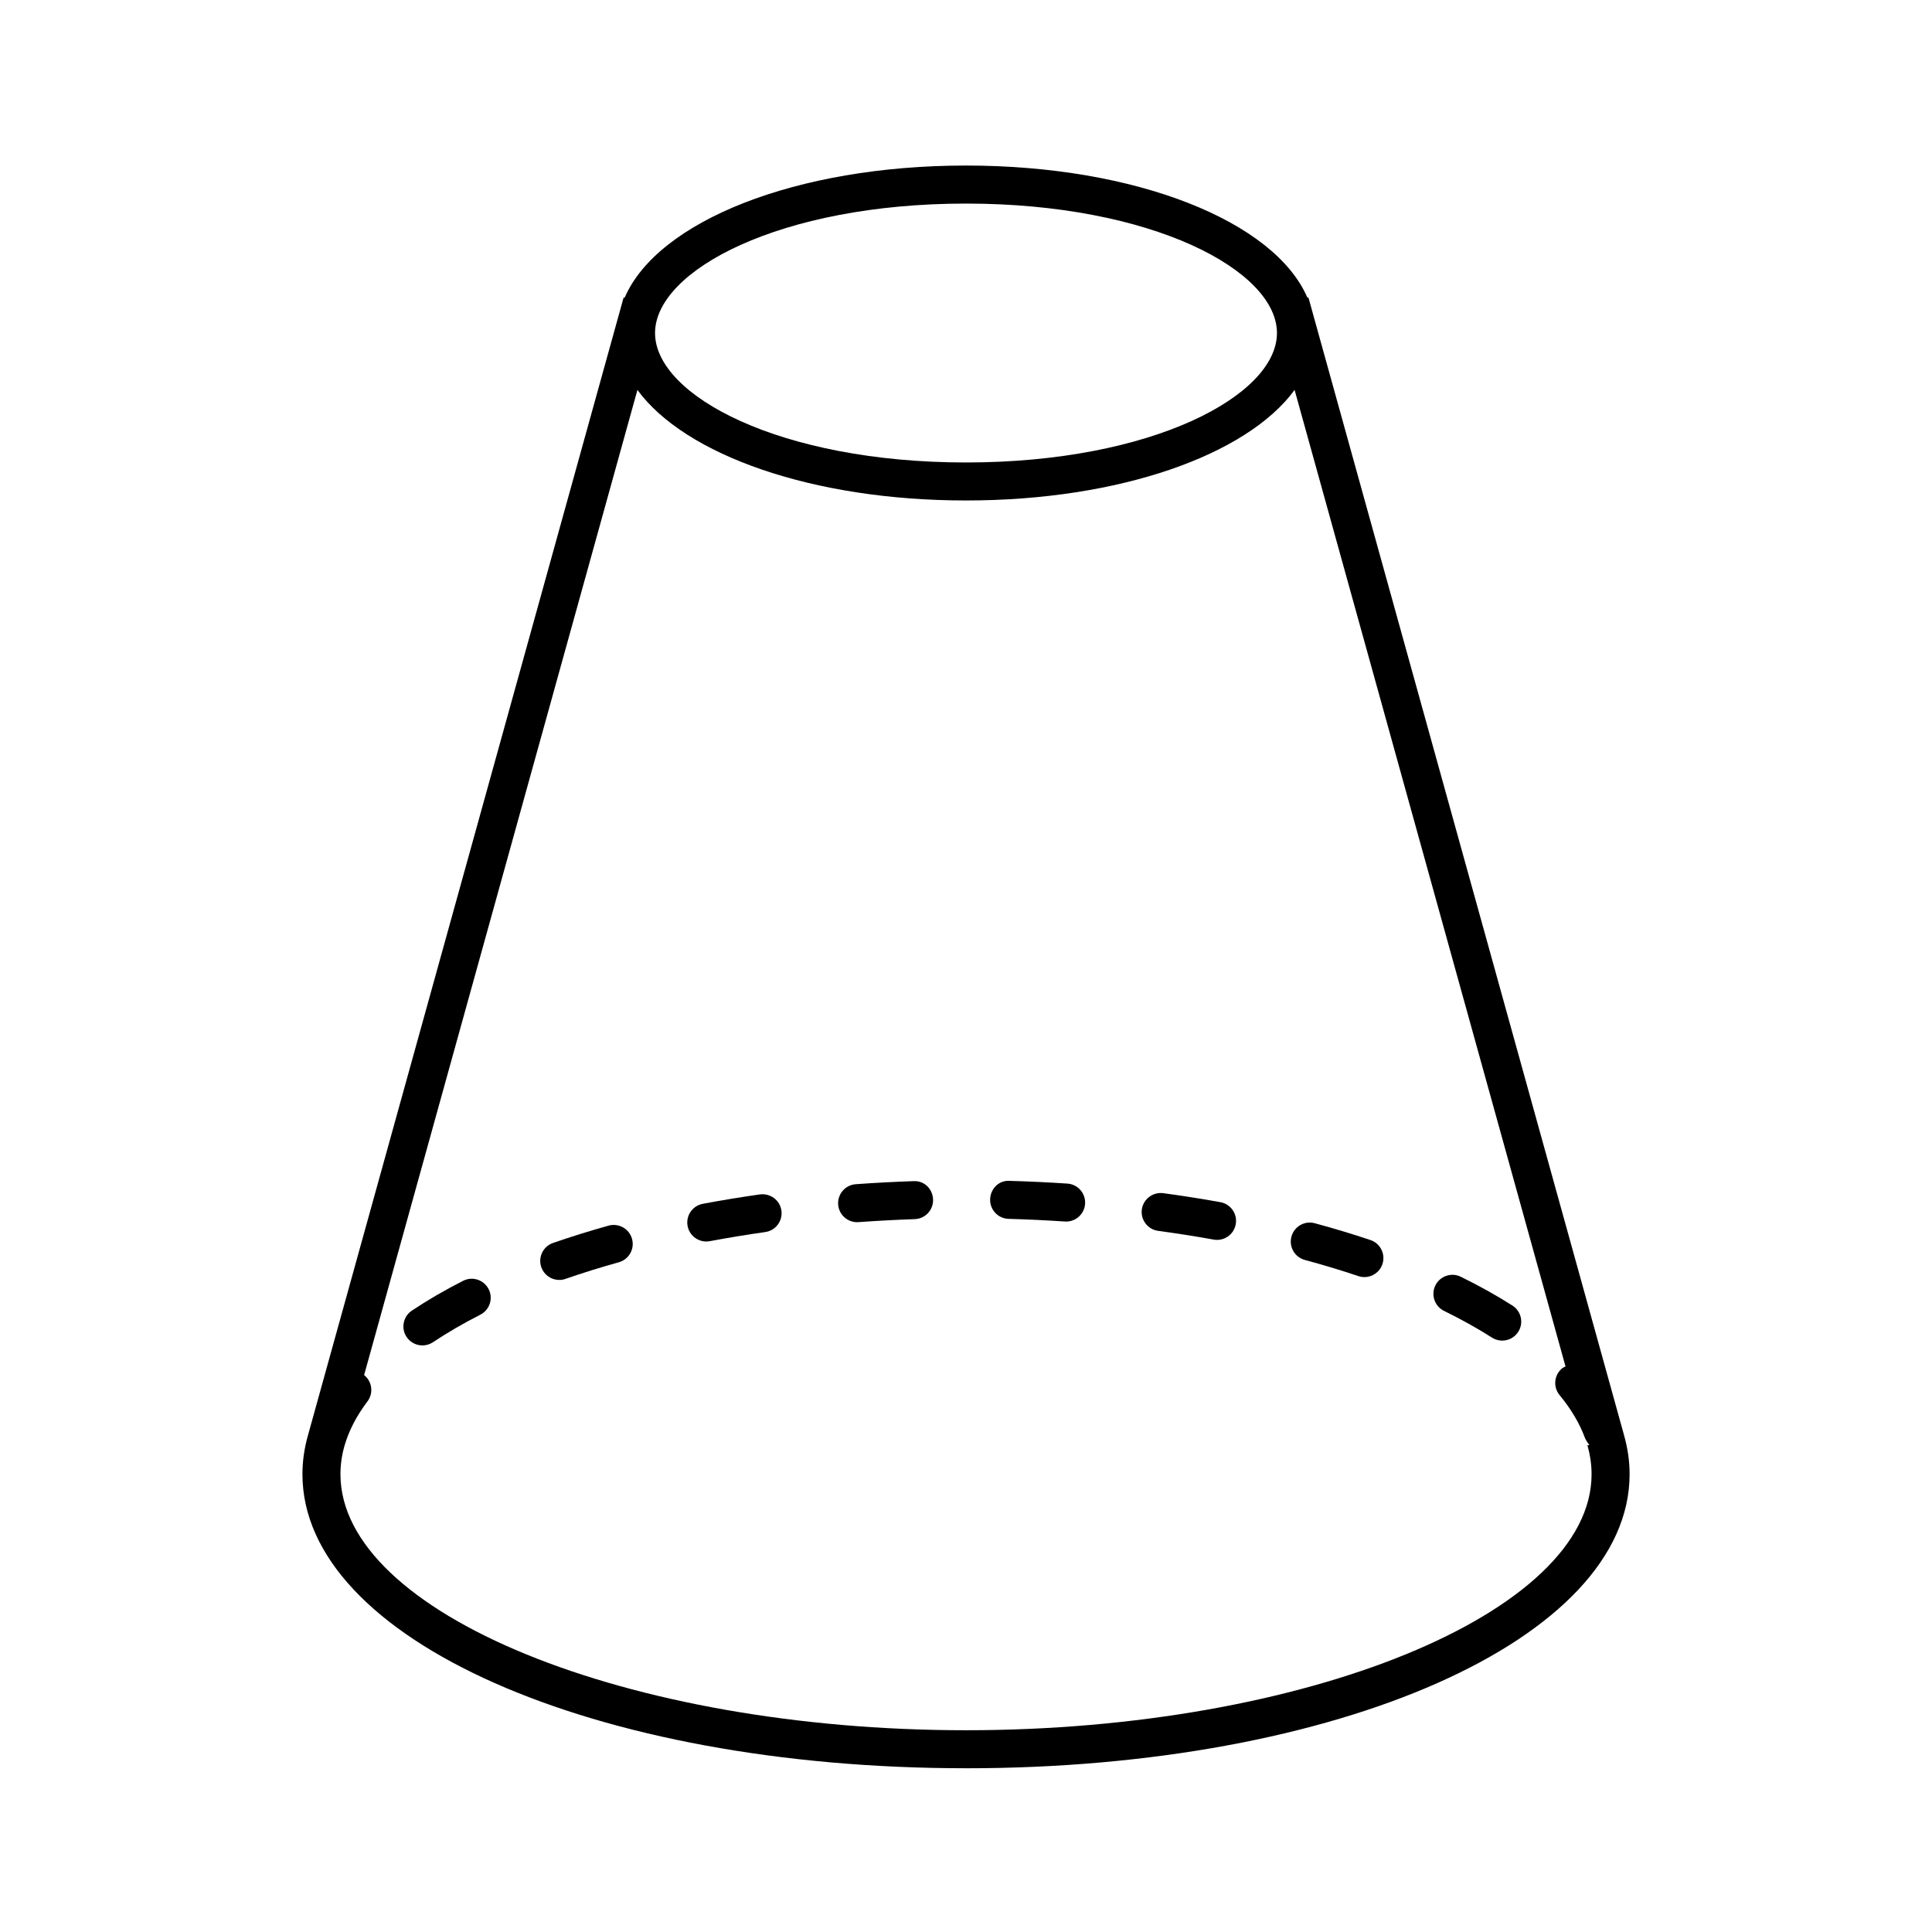 <?xml version="1.0" encoding="UTF-8"?>
<!-- Uploaded to: ICON Repo, www.iconrepo.com, Generator: ICON Repo Mixer Tools -->
<svg fill="#000000" width="800px" height="800px" version="1.1" viewBox="144 144 512 512" xmlns="http://www.w3.org/2000/svg">
 <g>
  <path d="m400 612.61c98.613 0 175.86-34.227 175.86-77.922 0-3.469-0.504-6.949-1.48-10.359h0.004l-0.016-0.062c-0.004-0.012-0.004-0.023-0.008-0.031l-83.605-301.37h-0.285c-8.754-20.227-45.34-34.996-90.465-34.996-45.129 0-81.715 14.77-90.461 35h-0.285l-83.605 301.36c-0.004 0.008-0.004 0.016-0.008 0.023-0.004 0.008-0.004 0.016-0.004 0.023l-0.016 0.051h0.004c-0.98 3.406-1.48 6.887-1.48 10.359-0.004 43.691 77.242 77.918 175.86 77.918zm0-414.66c49.293 0 82.406 17.738 82.406 34.305-0.004 16.566-33.113 34.305-82.406 34.305s-82.406-17.738-82.406-34.305c0-16.562 33.109-34.305 82.406-34.305zm-164.68 329.11c1.141-3.93 3.18-7.863 6.07-11.688 1.652-2.188 1.23-5.266-0.898-6.965l72.43-261.07c12.617 17.23 46.332 29.293 87.082 29.293s74.461-12.062 87.078-29.293l71.797 258.8c-0.301 0.16-0.625 0.254-0.895 0.48-2.144 1.77-2.453 4.945-0.68 7.094 3.086 3.742 5.359 7.598 6.762 11.457 0.047 0.129 0.137 0.227 0.191 0.348l0.035 0.125h0.035c0.23 0.473 0.52 0.891 0.867 1.254l-0.516 0.148c0.734 2.523 1.105 5.098 1.105 7.644 0 36.773-75.918 67.844-165.78 67.844s-165.78-31.07-165.78-67.844c0-2.547 0.367-5.117 1.098-7.633z"/>
  <path d="m450.92 470.19c5.008 0.676 9.918 1.449 14.711 2.312 0.301 0.055 0.605 0.082 0.898 0.082 2.391 0 4.516-1.707 4.953-4.144 0.496-2.738-1.324-5.359-4.062-5.852-4.941-0.895-10.039-1.695-15.152-2.387-2.742-0.344-5.297 1.562-5.668 4.32-0.371 2.758 1.562 5.297 4.32 5.668z"/>
  <path d="m526.69 491.4c4.578 2.246 8.855 4.629 12.703 7.086 0.84 0.535 1.777 0.789 2.703 0.789 1.664 0 3.293-0.82 4.254-2.328 1.496-2.344 0.809-5.457-1.539-6.957-4.164-2.656-8.77-5.227-13.684-7.637-2.504-1.227-5.519-0.188-6.742 2.305-1.227 2.5-0.191 5.519 2.305 6.742z"/>
  <path d="m411.29 467.01c5.031 0.141 10.004 0.375 14.906 0.703 0.117 0.008 0.227 0.012 0.34 0.012 2.629 0 4.848-2.043 5.023-4.703 0.184-2.777-1.918-5.18-4.695-5.359-5.031-0.336-10.129-0.574-15.293-0.723-2.871-0.203-5.102 2.117-5.176 4.894-0.078 2.781 2.113 5.102 4.894 5.176z"/>
  <path d="m489.8 477.9c4.894 1.32 9.664 2.762 14.176 4.277 0.535 0.18 1.074 0.266 1.605 0.266 2.106 0 4.066-1.332 4.773-3.434 0.887-2.637-0.531-5.496-3.168-6.383-4.703-1.582-9.672-3.082-14.766-4.457-2.688-0.742-5.453 0.867-6.176 3.551-0.723 2.691 0.867 5.457 3.555 6.18z"/>
  <path d="m255.95 500.55c0.961 0 1.934-0.277 2.793-0.848 3.785-2.527 8.008-4.984 12.547-7.293 2.481-1.262 3.465-4.297 2.203-6.773-1.266-2.481-4.289-3.473-6.773-2.203-4.891 2.488-9.457 5.144-13.574 7.894-2.312 1.543-2.934 4.676-1.391 6.988 0.973 1.449 2.566 2.234 4.195 2.234z"/>
  <path d="m292.21 483.2c0.547 0 1.105-0.09 1.652-0.281 4.504-1.566 9.258-3.047 14.129-4.406 2.68-0.746 4.25-3.527 3.5-6.207-0.746-2.68-3.527-4.242-6.207-3.5-5.074 1.418-10.031 2.961-14.73 4.594-2.629 0.914-4.019 3.785-3.106 6.414 0.723 2.078 2.676 3.387 4.762 3.387z"/>
  <path d="m331.17 473.01c0.309 0 0.621-0.027 0.934-0.086 4.789-0.898 9.691-1.707 14.699-2.418 2.754-0.395 4.668-2.945 4.277-5.699-0.391-2.754-2.934-4.629-5.699-4.277-5.129 0.73-10.223 1.57-15.137 2.492-2.734 0.516-4.535 3.144-4.023 5.883 0.457 2.418 2.574 4.106 4.949 4.106z"/>
  <path d="m371.14 467.89c0.121 0 0.246-0.004 0.367-0.012 4.898-0.355 9.871-0.621 14.902-0.793 2.781-0.098 4.961-2.43 4.863-5.207-0.094-2.781-2.316-5.039-5.207-4.863-5.16 0.176-10.262 0.449-15.285 0.812-2.773 0.203-4.859 2.613-4.66 5.391 0.191 2.648 2.402 4.672 5.019 4.672z"/>
 </g>
</svg>